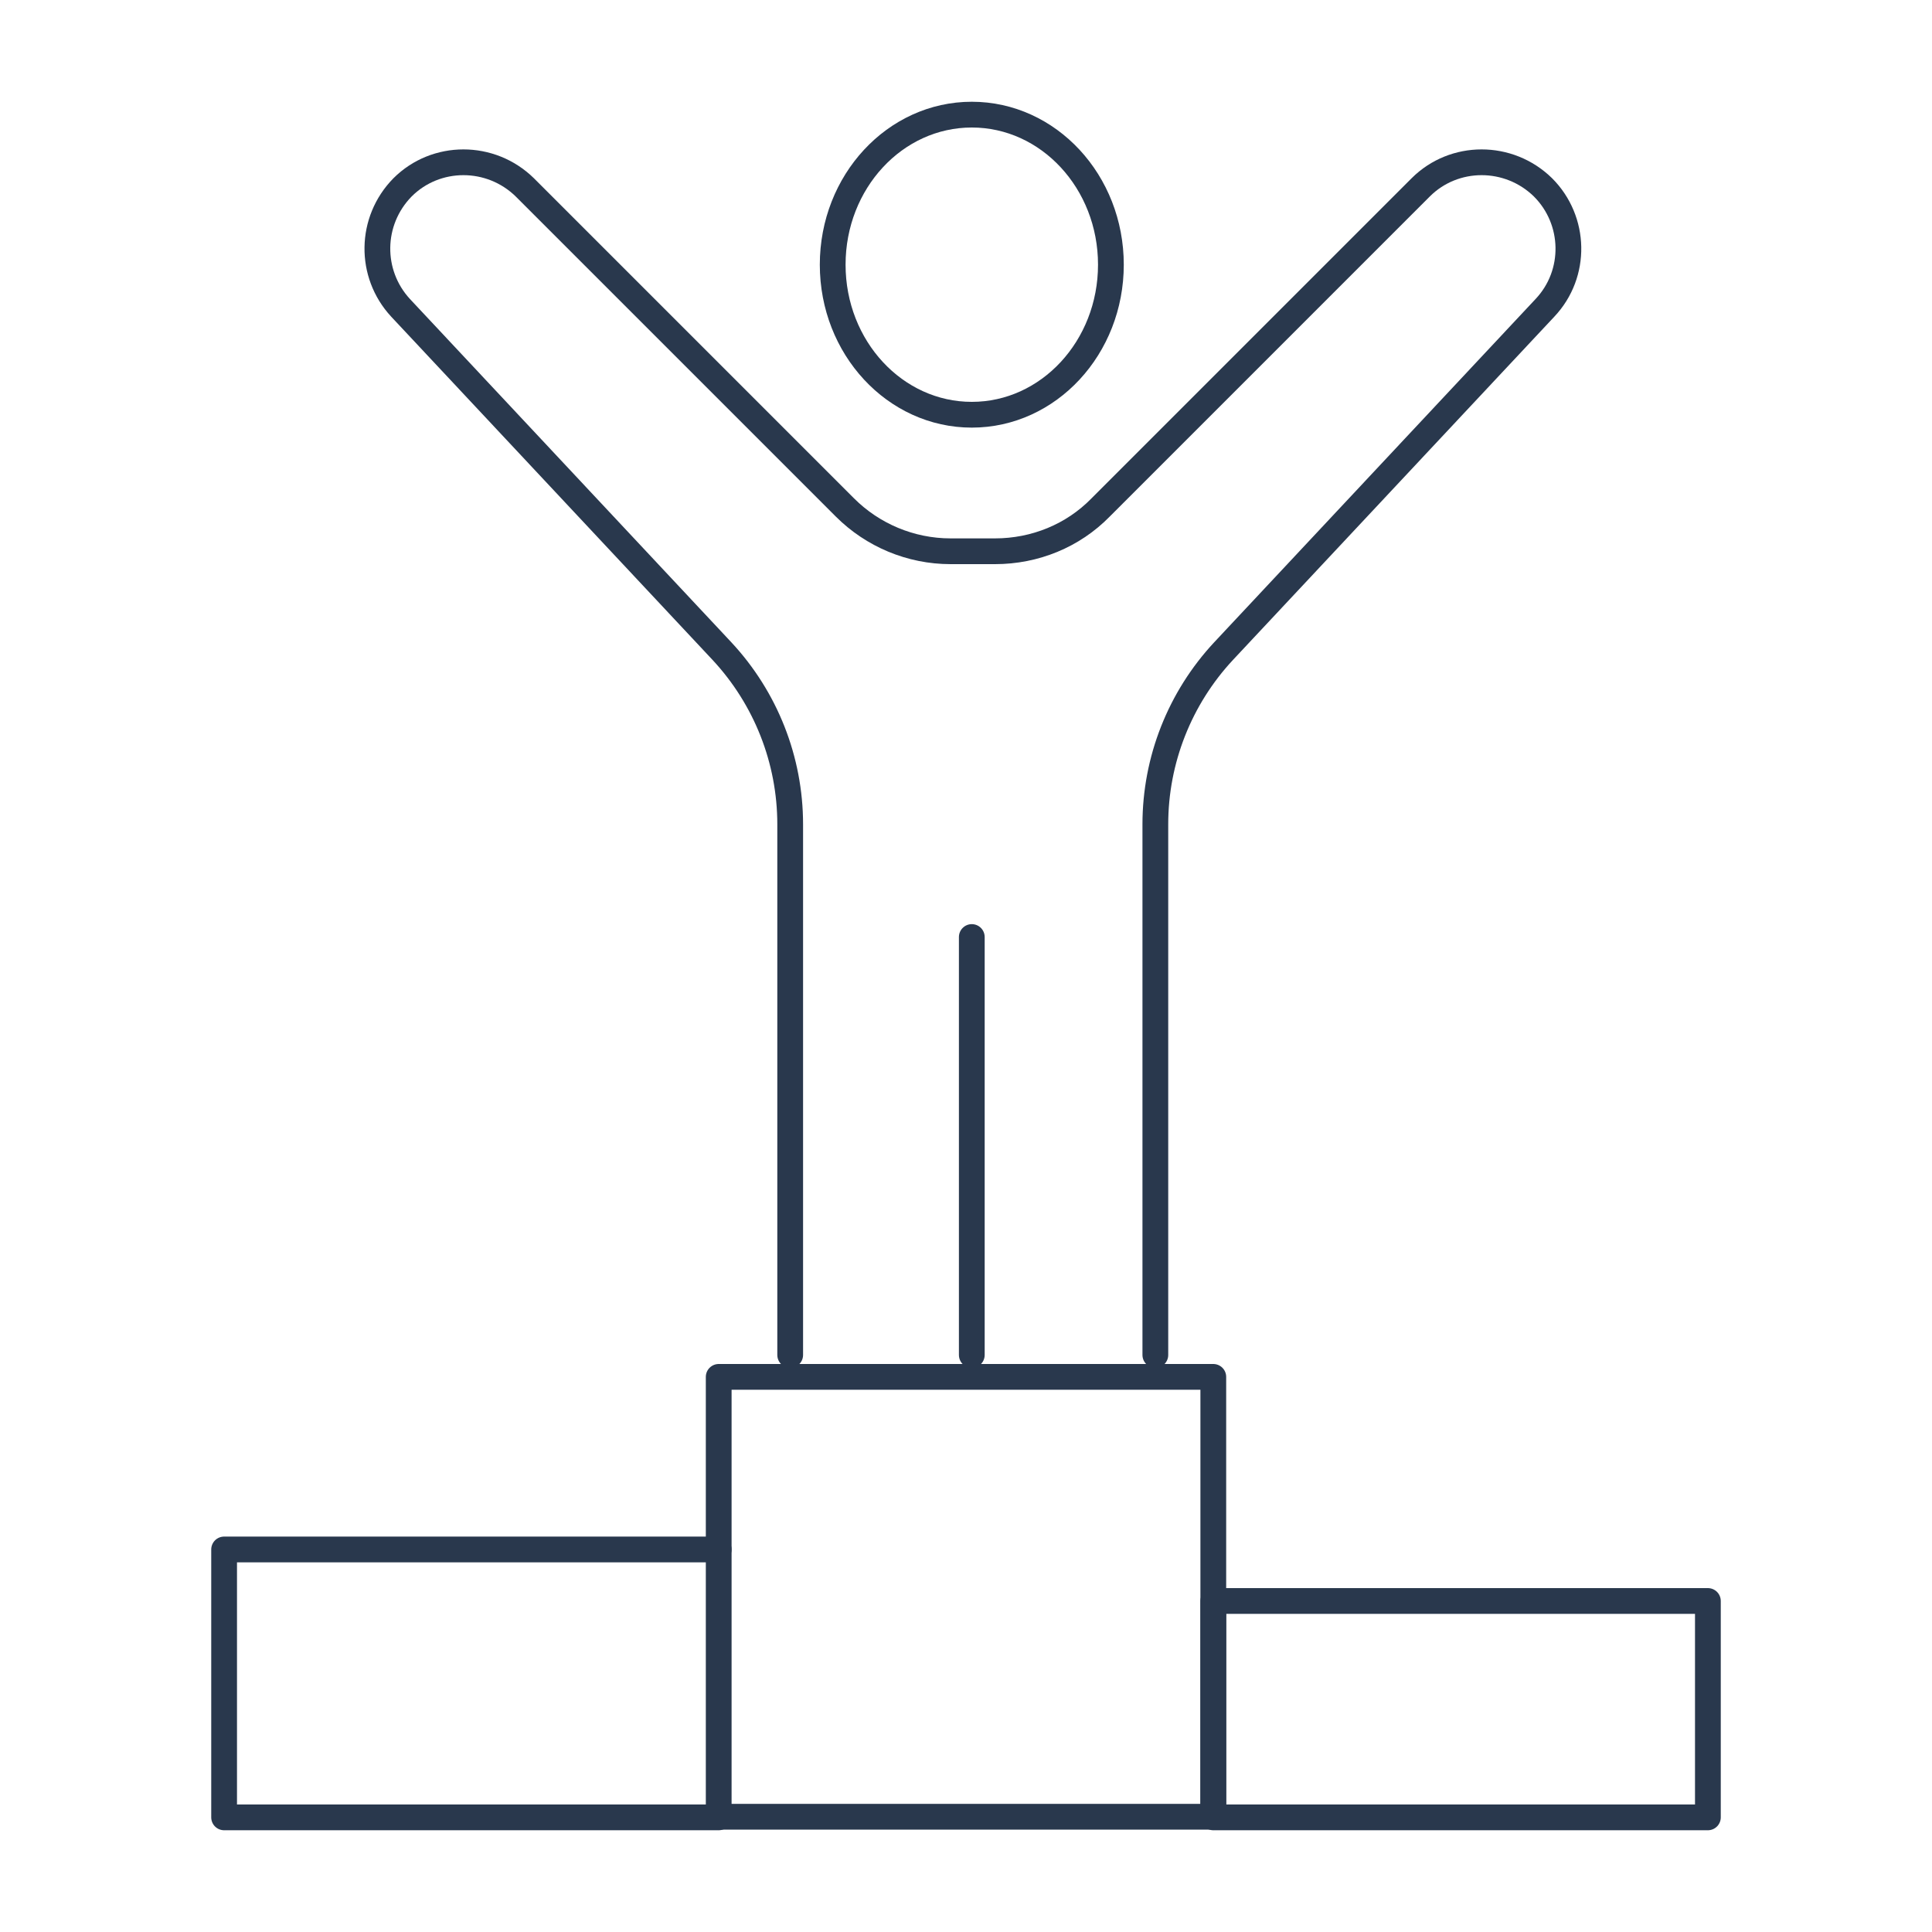 <?xml version="1.0" encoding="UTF-8"?>
<svg xmlns="http://www.w3.org/2000/svg" id="Ebene_1" version="1.1" viewBox="0 0 300 300">
  <defs>
    <style>
      .st0 {
        fill: none;
        stroke: #29384d;
        stroke-linecap: round;
        stroke-linejoin: round;
        stroke-width: 4px;
      }
    </style>
  </defs>
  <g id="Qualif_Chancen">
    <g id="Komponente_109_1">
      <g id="Gruppe_3141">
        <rect id="Rechteck_1001" class="st0" x="111.6" y="213.8" width="76.8" height="68.3"></rect>
        <path id="Pfad_1833" class="st0" d="M265.2,282.2h-76.8v-33.6h76.8v33.6Z"></path>
        <path id="Pfad_1834" class="st0" d="M111.6,282.2H34.8v-41.6h76.8"></path>
        <ellipse id="Ellipse_137" class="st0" cx="150.9" cy="41.1" rx="21.6" ry="23.3"></ellipse>
        <line id="Linie_289" class="st0" x1="150.9" y1="145.5" x2="150.9" y2="210.4"></line>
        <path id="Pfad_1835" class="st0" d="M122.7,210.4v-82.4c0-10-3.8-19.6-10.6-26.9l-49.9-53.3c-4.9-5.3-4.8-13.5.3-18.7h0c5.2-5.2,13.7-5.2,19,0,0,0,0,0,0,0l49.7,49.7c4.3,4.3,10.2,6.8,16.4,6.8h6.9c6.2,0,12.1-2.4,16.4-6.8l49.7-49.7c5.2-5.2,13.7-5.2,19,0,0,0,0,0,0,0h0c5.1,5.1,5.3,13.4.3,18.7l-49.9,53.3c-6.8,7.3-10.6,16.9-10.6,26.9v82.4"></path>
      </g>
    </g>
  </g>
</svg>
